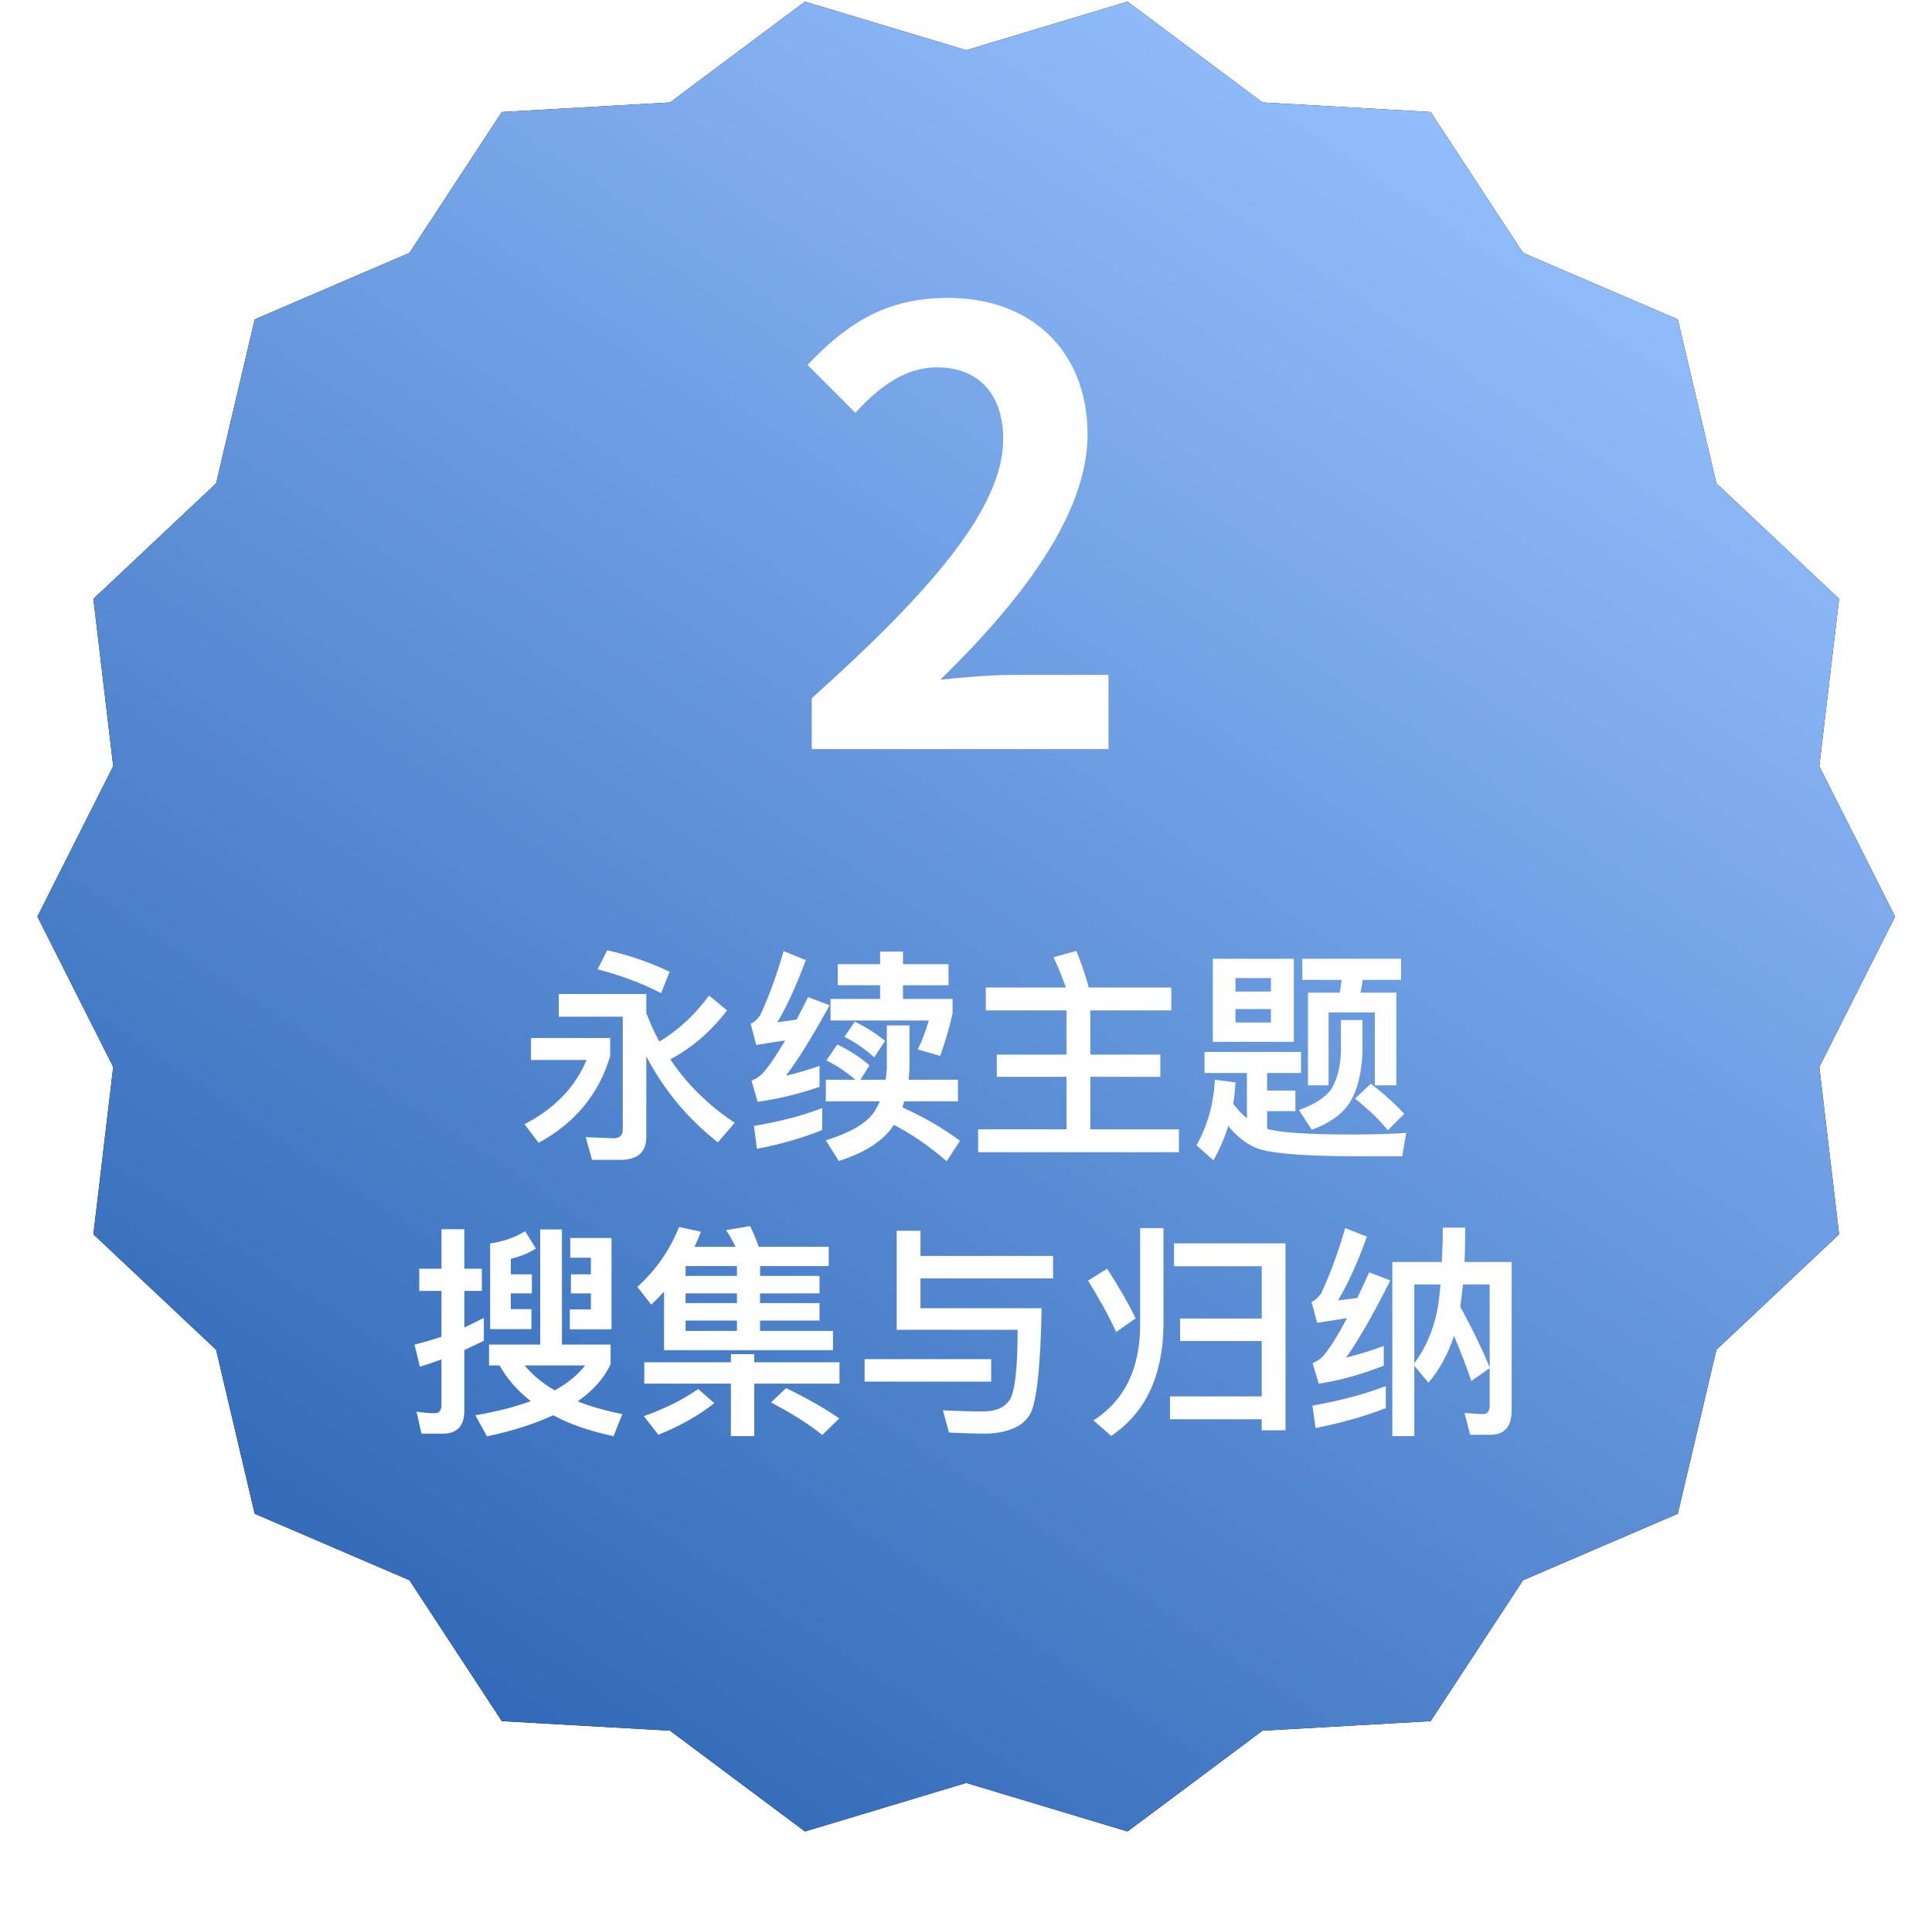 <svg xmlns="http://www.w3.org/2000/svg" xmlns:xlink="http://www.w3.org/1999/xlink" width="155" height="154" viewBox="0 0 155 154"><defs><linearGradient id="2&#x6C38;&#x7EED;&#x4E3B;&#x9898;-&#x641C;&#x96C6;&#x4E0E;&#x5F52;&#x7EB3;-c" x1="81.775%" x2="18.817%" y1="9.446%" y2="100%"><stop offset="0%" stop-color="#93BEFC"></stop><stop offset="100%" stop-color="#2A63B3"></stop></linearGradient><polygon id="2&#x6C38;&#x7EED;&#x4E3B;&#x9898;-&#x641C;&#x96C6;&#x4E0E;&#x5F52;&#x7EB3;-b" points="74.52 144.013 61.58 147.908 50.752 139.822 37.26 139.056 29.85 127.755 17.434 122.421 14.337 109.267 4.494 100.007 6.082 86.587 0 74.52 6.082 62.453 4.494 49.033 14.337 39.773 17.434 26.619 29.85 21.285 37.26 9.984 50.752 9.218 61.58 1.132 74.52 5.027 87.46 1.132 98.288 9.218 111.78 9.984 119.19 21.285 131.606 26.619 134.703 39.773 144.546 49.033 142.958 62.453 149.04 74.52 142.958 86.587 144.546 100.007 134.703 109.267 131.606 122.421 119.19 127.755 111.78 139.056 98.288 139.822 87.46 147.908"></polygon><filter id="2&#x6C38;&#x7EED;&#x4E3B;&#x9898;-&#x641C;&#x96C6;&#x4E0E;&#x5F52;&#x7EB3;-a" width="108.7%" height="107.9%" x="-4.4%" y="-1.6%" filterUnits="objectBoundingBox"><feGaussianBlur stdDeviation="1.5"></feGaussianBlur></filter></defs><g fill="none" fill-rule="evenodd" transform="translate(3 -1)"><use fill="#000" filter="url(#2&#x6C38;&#x7EED;&#x4E3B;&#x9898;-&#x641C;&#x96C6;&#x4E0E;&#x5F52;&#x7EB3;-a)" xlink:href="#2&#x6C38;&#x7EED;&#x4E3B;&#x9898;-&#x641C;&#x96C6;&#x4E0E;&#x5F52;&#x7EB3;-b"></use><use fill="url(#2&#x6C38;&#x7EED;&#x4E3B;&#x9898;-&#x641C;&#x96C6;&#x4E0E;&#x5F52;&#x7EB3;-c)" xlink:href="#2&#x6C38;&#x7EED;&#x4E3B;&#x9898;-&#x641C;&#x96C6;&#x4E0E;&#x5F52;&#x7EB3;-b"></use><path fill="#FFF" fill-rule="nonzero" d="M85.932 61.088L85.932 55.136 78.204 55.136C76.572 55.136 74.22 55.328 72.444 55.52 78.924 49.184 84.252 42.272 84.252 35.84 84.252 29.216 79.788 24.896 73.068 24.896 68.22 24.896 65.052 26.816 61.788 30.272L65.628 34.112C67.404 32.144 69.564 30.464 72.156 30.464 75.516 30.464 77.484 32.624 77.484 36.224 77.484 41.696 71.772 48.368 62.124 57.008L62.124 61.088 85.932 61.088zM50.04 80.66L50.724 78.95C49.14 78.194 47.466 77.618 45.72 77.222L44.946 78.752C46.71 79.202 48.42 79.832 50.04 80.66zM46.764 94.034C48.15 94.034 48.852 93.422 48.852 92.198L48.852 85.736C50.256 88.418 52.164 90.722 54.594 92.63L55.944 91.064C53.838 89.66 52.11 87.968 50.778 85.97 52.488 85.07 54 83.774 55.332 82.046L53.892 80.858C52.74 82.406 51.408 83.648 49.896 84.548 49.5 83.828 49.158 83.054 48.852 82.262L48.852 80.732 41.832 80.732 41.832 82.55 46.962 82.55 46.962 91.604C46.962 92.072 46.71 92.306 46.224 92.306L43.992 92.216 44.496 94.034 46.764 94.034zM40.212 92.666C43.128 91.082 45.054 88.76 45.954 85.7L45.954 84.26 39.6 84.26 39.6 86.024 44.064 86.024C43.128 88.22 41.472 89.948 39.078 91.172L40.212 92.666zM57.78 89.372C59.328 89.174 60.984 88.778 62.748 88.184L62.748 86.492C61.83 86.816 60.93 87.086 60.048 87.284 60.984 86.078 62.154 84.188 63.558 81.632L61.83 80.984 60.912 82.784 59.364 83C60.138 81.704 60.894 80.03 61.65 78.014L59.868 77.294C59.328 79.166 58.716 80.876 57.996 82.424 57.762 82.766 57.51 83 57.222 83.108L57.672 84.818C58.464 84.692 59.238 84.566 59.994 84.458 59.238 85.736 58.626 86.636 58.14 87.14 57.906 87.374 57.618 87.554 57.294 87.68L57.78 89.372zM72.432 85.7C72.828 84.566 73.17 83.432 73.422 82.298L73.422 81.128 69.444 81.128 69.444 80.03 73.098 80.03 73.098 78.338 69.444 78.338 69.444 77.33 67.608 77.33 67.608 78.338 64.206 78.338 64.206 80.03 67.608 80.03 67.608 81.128 63.63 81.128 63.63 82.856 71.514 82.856C71.262 83.72 70.974 84.494 70.632 85.178L72.432 85.7zM67.14 85.808L68.004 84.494C67.266 83.882 66.456 83.378 65.574 82.946L64.746 84.17C65.556 84.566 66.348 85.106 67.14 85.808zM72.954 94.142L74.016 92.504C72.612 91.46 71.064 90.578 69.39 89.822L69.552 89.336 73.854 89.336 73.854 87.608 69.894 87.608C69.93 87.32 69.948 87.014 69.966 86.69L69.966 83.252 68.148 83.252 68.148 86.69C68.13 86.996 68.094 87.302 68.058 87.608L66.024 87.608 66.762 86.456C65.988 85.79 65.124 85.232 64.17 84.782L63.306 86.06C64.098 86.456 64.872 86.96 65.628 87.608L63.252 87.608 63.252 89.336 67.59 89.336C67.446 89.678 67.266 90.002 67.05 90.308 66.402 91.172 65.124 91.892 63.252 92.468L64.296 94.124C66.24 93.512 67.644 92.648 68.508 91.532L68.706 91.226C70.146 91.964 71.55 92.936 72.954 94.142zM57.726 93.152C59.67 92.774 61.416 92.27 62.964 91.64L62.964 89.876C61.416 90.488 59.58 90.956 57.492 91.316L57.726 93.152zM91.584 93.422L91.584 91.586 84.474 91.586 84.474 87.374 90.09 87.374 90.09 85.592 84.474 85.592 84.474 82.046 90.972 82.046 90.972 80.21 84.348 80.21C84.114 79.328 83.79 78.356 83.358 77.276L81.522 77.78C81.882 78.554 82.224 79.364 82.512 80.21L76.086 80.21 76.086 82.046 82.566 82.046 82.566 85.592 76.968 85.592 76.968 87.374 82.566 87.374 82.566 91.586 75.474 91.586 75.474 93.422 91.584 93.422zM100.8 84.566L100.8 77.906 94.302 77.906 94.302 84.566 100.8 84.566zM103.59 88.058L103.59 82.208 107.298 82.208 107.298 88.058 109.026 88.058 109.026 80.624 106.146 80.624C106.218 80.3 106.272 79.958 106.326 79.598L109.404 79.598 109.404 77.906 101.484 77.906 101.484 79.598 104.634 79.598C104.598 79.94 104.544 80.282 104.49 80.624L101.934 80.624 101.934 88.058 103.59 88.058zM98.964 80.534L96.12 80.534 96.12 79.454 98.964 79.454 98.964 80.534zM98.964 83.018L96.12 83.018 96.12 81.938 98.964 81.938 98.964 83.018zM102.24 91.622C103.626 91.118 104.634 90.416 105.264 89.48 105.894 88.472 106.236 87.122 106.308 85.43L106.308 82.82 104.58 82.82 104.58 85.43C104.526 86.618 104.274 87.572 103.842 88.31 103.392 88.994 102.51 89.57 101.214 90.038L102.24 91.622zM94.356 94.07C94.842 93.206 95.238 92.288 95.544 91.316 96.192 92.126 96.912 92.702 97.74 93.062 98.784 93.497 101.325 93.73 105.379 93.745L109.494 93.746 109.818 91.874C108.911 91.941 107.549 91.993 105.762 91.999L105.372 92C101.844 92 99.612 91.838 98.658 91.55L98.658 90.128 100.926 90.128 100.926 88.472 98.658 88.472 98.658 87.068 101.376 87.068 101.376 85.376 93.636 85.376 93.636 87.068 97.038 87.068 97.038 90.704C96.66 90.398 96.3 90.002 95.94 89.534 96.03 88.994 96.084 88.418 96.12 87.824L94.464 87.608C94.374 89.534 93.888 91.28 92.988 92.864L94.356 94.07zM108.342 91.658L109.656 90.344C108.918 89.534 108.018 88.724 106.974 87.932L105.714 89.12C106.848 90.038 107.73 90.884 108.342 91.658zM32.526 115.998C33.678 115.998 34.254 115.368 34.254 114.144L34.254 109.284C34.776 109.05 35.298 108.798 35.82 108.546L35.82 106.71C35.298 106.98 34.776 107.232 34.254 107.484L34.254 104.55 35.658 104.55 35.658 102.768 34.254 102.768 34.254 99.6 32.418 99.6 32.418 102.768 30.636 102.768 30.636 104.55 32.418 104.55 32.418 108.222C31.698 108.474 30.978 108.672 30.258 108.852L30.69 110.634C31.266 110.454 31.842 110.256 32.418 110.04L32.418 113.676C32.418 114.126 32.238 114.36 31.896 114.36 31.428 114.36 30.942 114.306 30.42 114.234L30.816 115.998 32.526 115.998zM36.072 116.214C38.124 115.782 39.906 115.206 41.382 114.522 42.714 115.242 44.334 115.8 46.224 116.196L46.926 114.432C45.594 114.162 44.388 113.82 43.344 113.406 44.568 112.56 45.45 111.57 45.99 110.418L45.99 108.852 42.084 108.852 42.084 99.618 40.338 99.618 40.338 108.852 36.234 108.852 36.234 110.526 37.08 110.526C37.692 111.606 38.52 112.56 39.582 113.388 38.322 113.856 36.828 114.234 35.136 114.522L36.072 116.214zM39.636 107.61L39.636 106.008 37.98 106.008 37.98 104.748 39.672 104.748 39.672 103.218 37.98 103.218 37.98 101.976C38.772 101.778 39.438 101.508 39.996 101.148L39.132 99.762C38.268 100.284 37.332 100.608 36.324 100.734L36.324 107.61 39.636 107.61zM46.062 107.628L46.062 100.302 42.75 100.302 42.75 101.886 44.406 101.886 44.406 103.218 42.804 103.218 42.804 104.748 44.406 104.748 44.406 106.026 42.714 106.026 42.714 107.628 46.062 107.628zM41.508 112.524C40.518 111.948 39.708 111.282 39.096 110.526L43.938 110.526C43.362 111.282 42.552 111.948 41.508 112.524zM63.828 109.302L63.828 107.754 57.978 107.754 57.978 106.926 62.748 106.926 62.748 105.522 57.978 105.522 57.978 104.748 62.748 104.748 62.748 103.344 57.978 103.344 57.978 102.552 63.486 102.552 63.486 101.004 57.87 101.004C57.654 100.392 57.42 99.852 57.186 99.348L55.26 99.672C55.53 100.086 55.782 100.536 56.016 101.004L52.722 101.004C52.902 100.608 53.082 100.212 53.226 99.798L51.48 99.42C50.742 101.274 49.626 102.876 48.132 104.226L49.248 105.648C49.608 105.306 49.95 104.964 50.274 104.604L50.274 109.302 63.828 109.302zM56.124 103.344L52.002 103.344 52.002 102.552 56.124 102.552 56.124 103.344zM56.124 105.522L52.002 105.522 52.002 104.748 56.124 104.748 56.124 105.522zM56.124 107.754L52.002 107.754 52.002 106.926 56.124 106.926 56.124 107.754zM57.51 116.196L57.51 111.984 64.35 111.984 64.35 110.274 57.51 110.274 57.51 109.626 55.638 109.626 55.638 110.274 48.69 110.274 48.69 111.984 55.638 111.984 55.638 116.196 57.51 116.196zM62.964 116.106L64.332 114.774C63.162 113.964 61.74 113.154 60.066 112.344L58.86 113.496C60.642 114.432 62.01 115.314 62.964 116.106zM49.824 116.088C51.588 115.368 53.082 114.522 54.306 113.55L53.01 112.416C51.84 113.244 50.382 113.982 48.654 114.594L49.824 116.088zM76.176 115.998C77.922 115.926 79.074 115.404 79.632 114.45 80.172 113.496 80.478 110.652 80.568 105.936L70.848 105.936 70.848 103.542 81.486 103.542 81.486 101.742 70.848 101.742 70.848 99.726 68.94 99.726 68.94 107.664 78.642 107.664C78.642 110.724 78.426 112.596 78.03 113.244 77.634 113.892 76.914 114.216 75.87 114.216 74.808 114.216 73.728 114.18 72.648 114.126L73.134 115.908C74.214 115.962 75.222 115.998 76.176 115.998zM76.518 111.822L76.518 110.022 66.366 110.022 66.366 111.822 76.518 111.822zM86.148 116.178C88.884 114.342 90.27 111.408 90.342 107.412L90.342 99.51 88.47 99.51 88.47 107.412C88.434 110.868 87.174 113.37 84.726 114.936L86.148 116.178zM100.134 115.728L100.134 100.734 91.188 100.734 91.188 102.57 98.226 102.57 98.226 106.764 91.674 106.764 91.674 108.564 98.226 108.564 98.226 113.01 90.864 113.01 90.864 114.846 98.226 114.846 98.226 115.728 100.134 115.728zM86.544 107.844L88.11 106.746C87.57 105.63 86.814 104.298 85.824 102.768L84.294 103.722C85.23 105.234 85.986 106.602 86.544 107.844zM110.466 116.196L110.466 110.544 111.6 111.912C112.5 110.85 113.184 109.59 113.652 108.15 114.192 109.428 114.66 110.634 115.038 111.768L116.514 110.742 116.514 113.73C116.514 114.198 116.334 114.432 115.974 114.432L114.498 114.342 114.948 116.088 116.55 116.088C117.702 116.088 118.278 115.422 118.278 114.126L118.278 102.228 114.498 102.228C114.534 101.364 114.552 100.446 114.552 99.474L112.752 99.474C112.752 100.446 112.716 101.364 112.68 102.228L108.702 102.228 108.702 116.196 110.466 116.196zM102.798 111.984C104.436 111.75 106.182 111.264 108.018 110.544L108.018 108.96C107.01 109.338 106.002 109.644 104.994 109.896 105.948 108.564 107.136 106.512 108.54 103.704L106.848 103.056C106.524 103.776 106.2 104.46 105.894 105.108 105.39 105.18 104.868 105.252 104.346 105.306 105.138 103.992 105.912 102.282 106.668 100.194L104.922 99.51C104.382 101.4 103.734 103.146 102.996 104.748 102.762 105.072 102.51 105.306 102.222 105.432L102.672 107.106C103.5 106.98 104.31 106.854 105.066 106.728 104.292 108.204 103.644 109.212 103.14 109.788 102.924 110.022 102.636 110.202 102.312 110.346L102.798 111.984zM110.466 110.346L110.466 104.028 112.572 104.028C112.518 104.604 112.464 105.162 112.392 105.666 112.086 107.484 111.438 109.05 110.466 110.346zM116.514 110.688C115.938 109.284 115.164 107.664 114.156 105.828 114.228 105.27 114.3 104.676 114.372 104.028L116.514 104.028 116.514 110.688zM102.546 115.548C104.634 115.134 106.524 114.594 108.18 113.946L108.18 112.182C106.488 112.83 104.526 113.352 102.294 113.748L102.546 115.548z"></path></g></svg>
